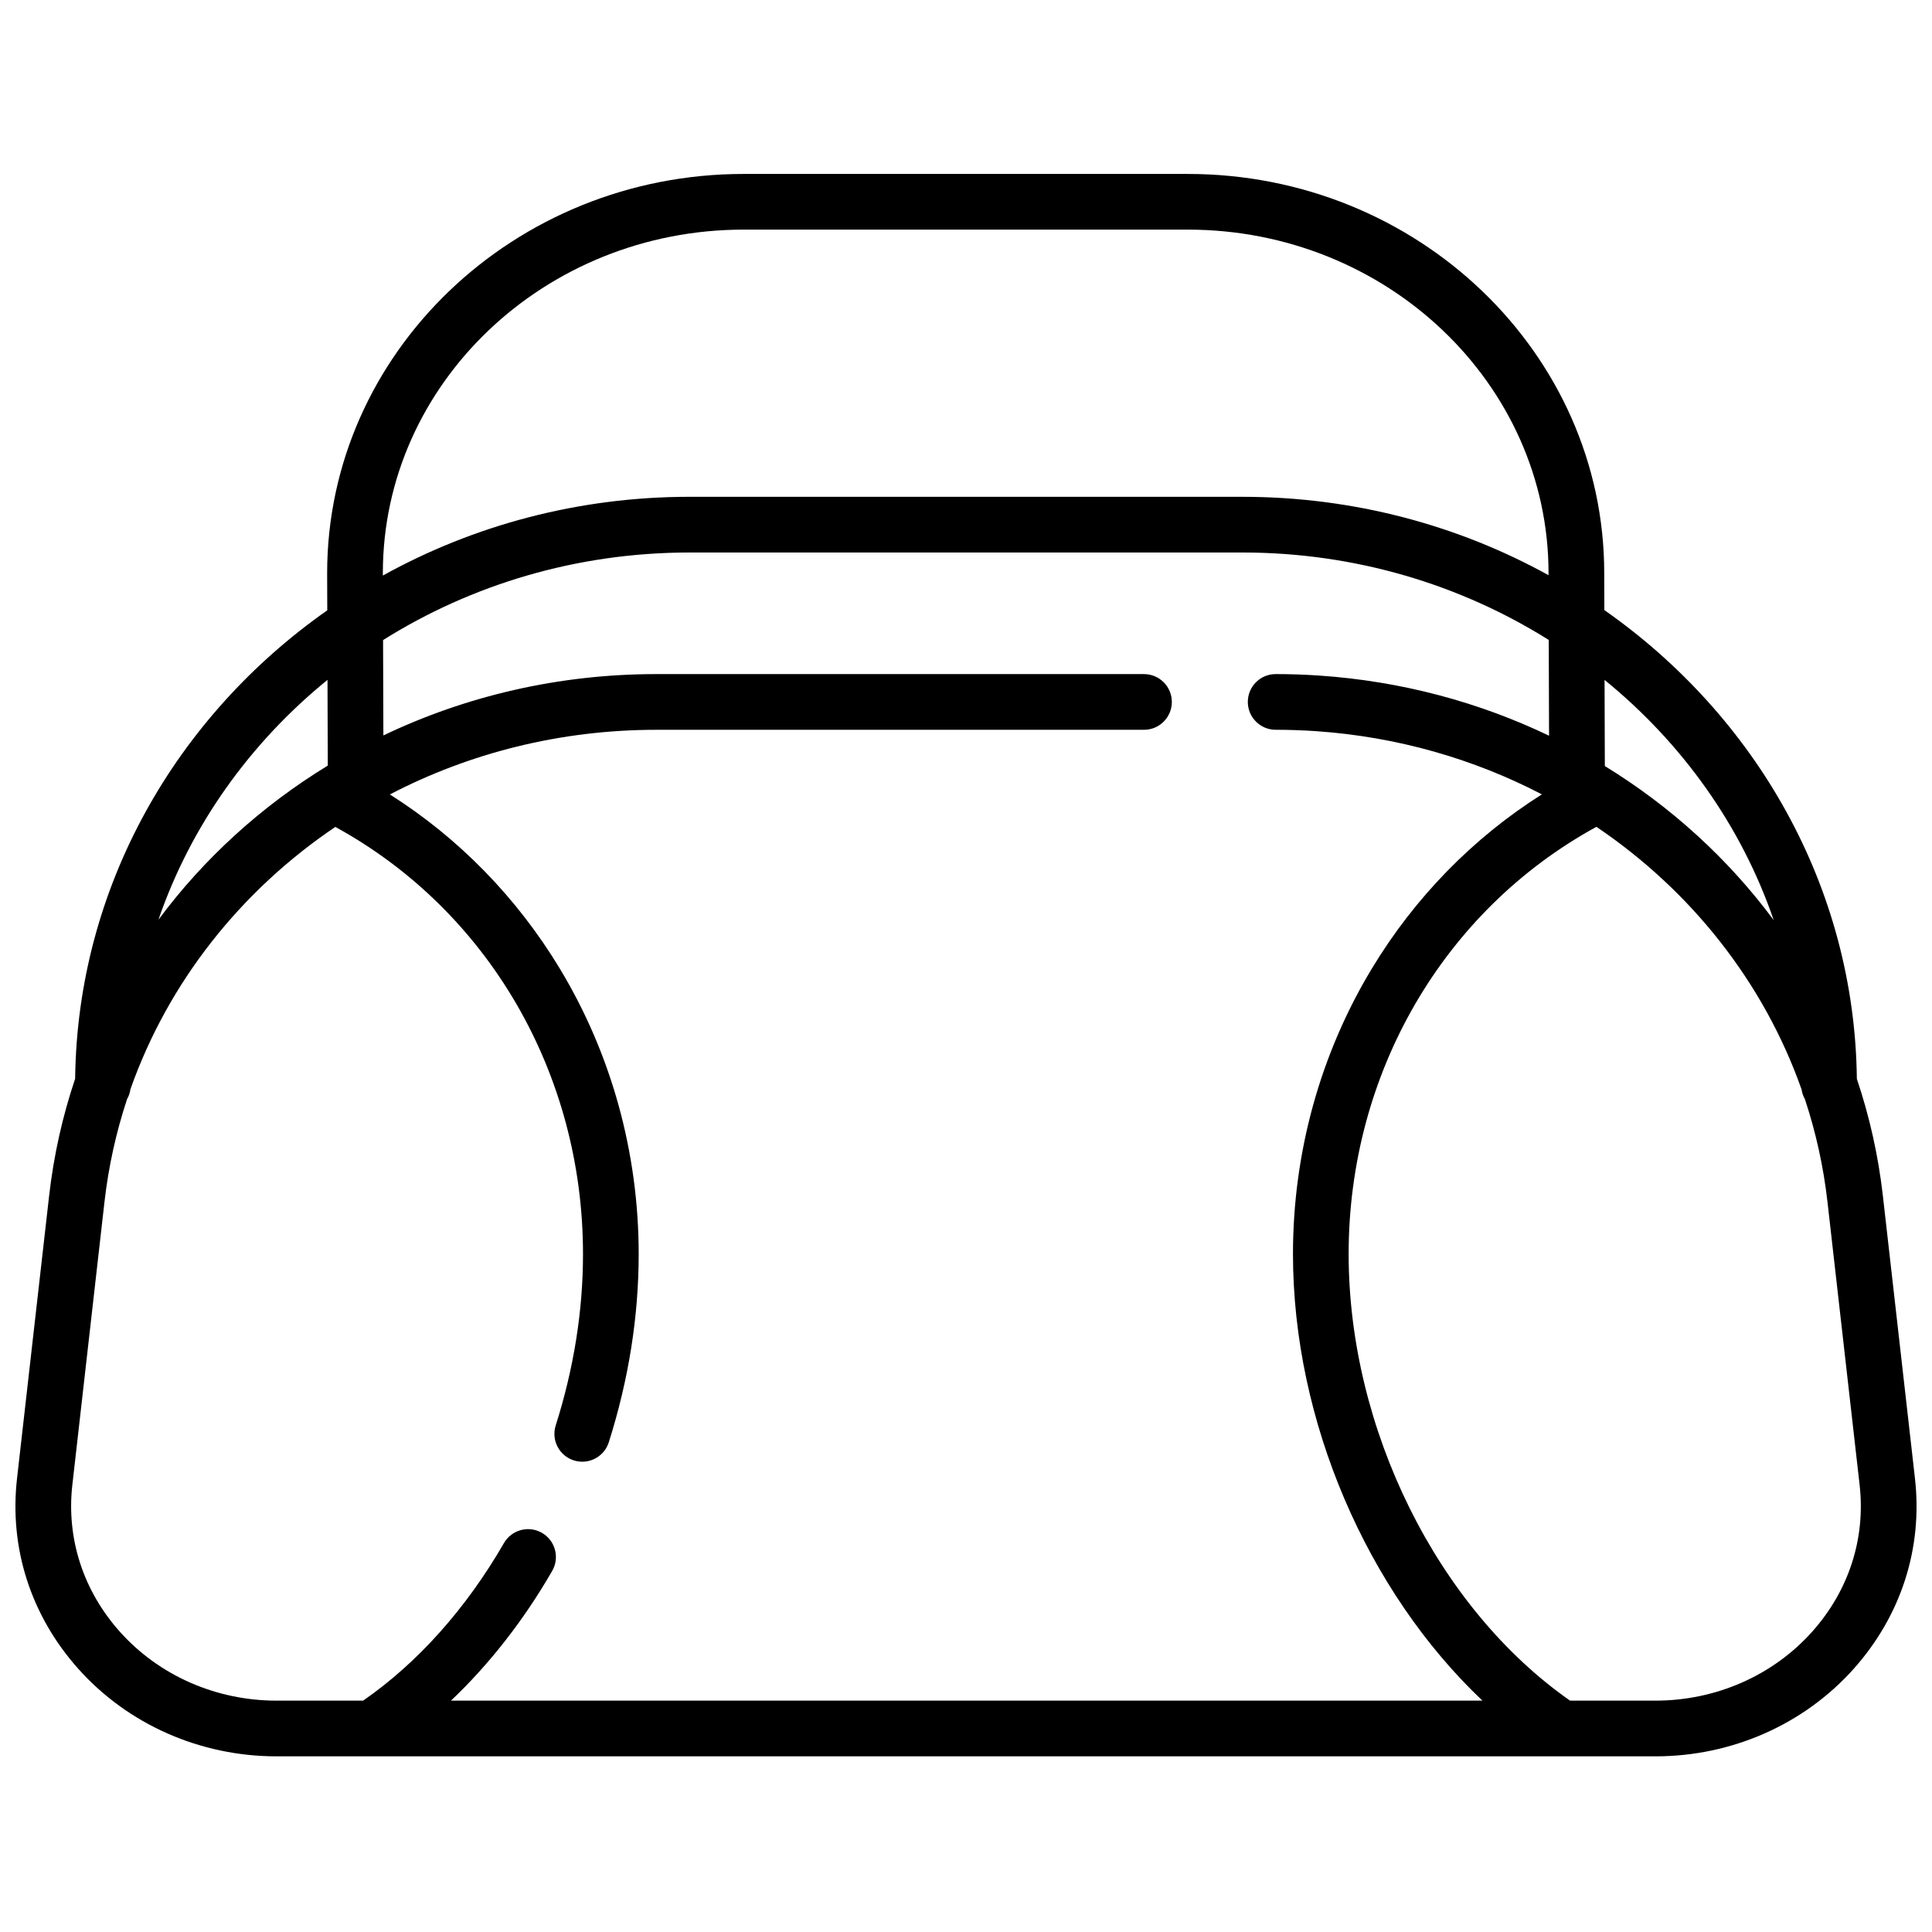 <?xml version="1.0" encoding="UTF-8"?>
<!-- Uploaded to: SVG Repo, www.svgrepo.com, Generator: SVG Repo Mixer Tools -->
<svg width="800px" height="800px" version="1.1" viewBox="144 144 512 512" xmlns="http://www.w3.org/2000/svg">
 <defs>
  <clipPath id="a">
   <path d="m148.09 190h503.81v420h-503.81z"/>
  </clipPath>
 </defs>
 <g clip-path="url(#a)">
  <path d="m651.49 535.83-8.512-74.961c-1.215-10.699-3.555-21.051-6.891-30.961-0.578-50.973-26.82-96.152-66.918-124.23l-0.031-9.801c0-58.328-49.512-105.78-110.37-105.78h-117.7c-60.859 0-110.37 47.453-110.37 105.8l0.031 9.848c-40.031 28.082-66.227 73.215-66.816 124.13-3.332 9.906-5.672 20.266-6.891 30.992l-8.512 74.961c-2.094 18.441 3.672 36.352 16.242 50.426 13.16 14.742 32.309 23.195 52.523 23.195h365.45c20.219 0 39.363-8.453 52.523-23.195 12.566-14.078 18.332-31.984 16.238-50.426zm-37.441-147.99c-12.035-16.223-27.242-30.098-44.75-40.828l-0.074-22.828c20.543 16.707 36.25 38.656 44.824 63.656zm-368.59-91.969c0-50.188 42.891-91.02 95.609-91.02h117.7c52.719 0 95.609 40.832 95.609 91.043l0.004 0.539c-23.91-13.211-51.629-20.773-81.16-20.773l-146.44-0.004c-29.598 0-57.375 7.602-81.32 20.867zm-14.668 28.301 0.074 22.719c-17.531 10.707-32.793 24.574-44.875 40.84 8.582-24.961 24.281-46.875 44.801-63.559zm-55.031 252.25c-9.73-10.898-14.199-24.723-12.586-38.93l8.512-74.961c1.07-9.418 3.102-18.523 5.984-27.246 0.457-0.797 0.766-1.688 0.898-2.633 10.062-28.484 29.32-52.648 54.297-69.512 40.535 22.191 65.637 65.352 65.637 113.2 0 15.027-2.434 30.305-7.231 45.414-1.234 3.887 0.918 8.035 4.801 9.266 0.742 0.234 1.496 0.348 2.234 0.348 3.129 0 6.035-2.008 7.031-5.148 5.254-16.555 7.922-33.336 7.922-49.879 0-26.848-7.227-53.004-20.898-75.645-11.391-18.863-26.836-34.641-45.039-46.16 21.016-10.949 45.098-17.133 70.609-17.133h129.24c4.074 0 7.379-3.305 7.379-7.379 0-4.078-3.305-7.379-7.379-7.379l-129.23-0.004c-25.926 0-50.516 5.828-72.34 16.254l-0.082-25.27c23.348-14.66 51.277-23.207 81.27-23.207h146.43c29.969 0 57.879 8.535 81.215 23.176l0.082 25.375c-18.539-8.879-39.109-14.453-60.867-15.934-3.836-0.262-7.731-0.395-11.582-0.395-4.074 0-7.379 3.305-7.379 7.379 0 4.078 3.305 7.379 7.379 7.379 3.519 0 7.078 0.121 10.582 0.359 21.613 1.469 41.934 7.371 59.965 16.758-18.199 11.508-33.641 27.277-45.035 46.129-13.691 22.652-20.926 48.824-20.926 75.691 0 44.199 19.629 89.395 50.207 118.35l-273.35 0.004c10.152-9.629 19.25-21.242 26.828-34.379 2.035-3.531 0.828-8.043-2.703-10.082s-8.043-0.828-10.082 2.703c-10.031 17.391-22.895 31.762-37.316 41.754l-22.961 0.004c-16.02-0.004-31.148-6.66-41.516-18.27zm448.48 0c-10.367 11.609-25.496 18.266-41.516 18.266h-22.641c-35.121-24.539-58.68-71.988-58.68-118.35 0-47.871 25.109-91.031 65.664-113.22 25.062 16.918 44.316 41.156 54.363 69.586 0.137 0.922 0.438 1.785 0.879 2.562 2.894 8.738 4.926 17.855 5.992 27.262l8.512 74.961c1.625 14.211-2.844 28.039-12.574 38.934z"/>
 </g>
</svg>